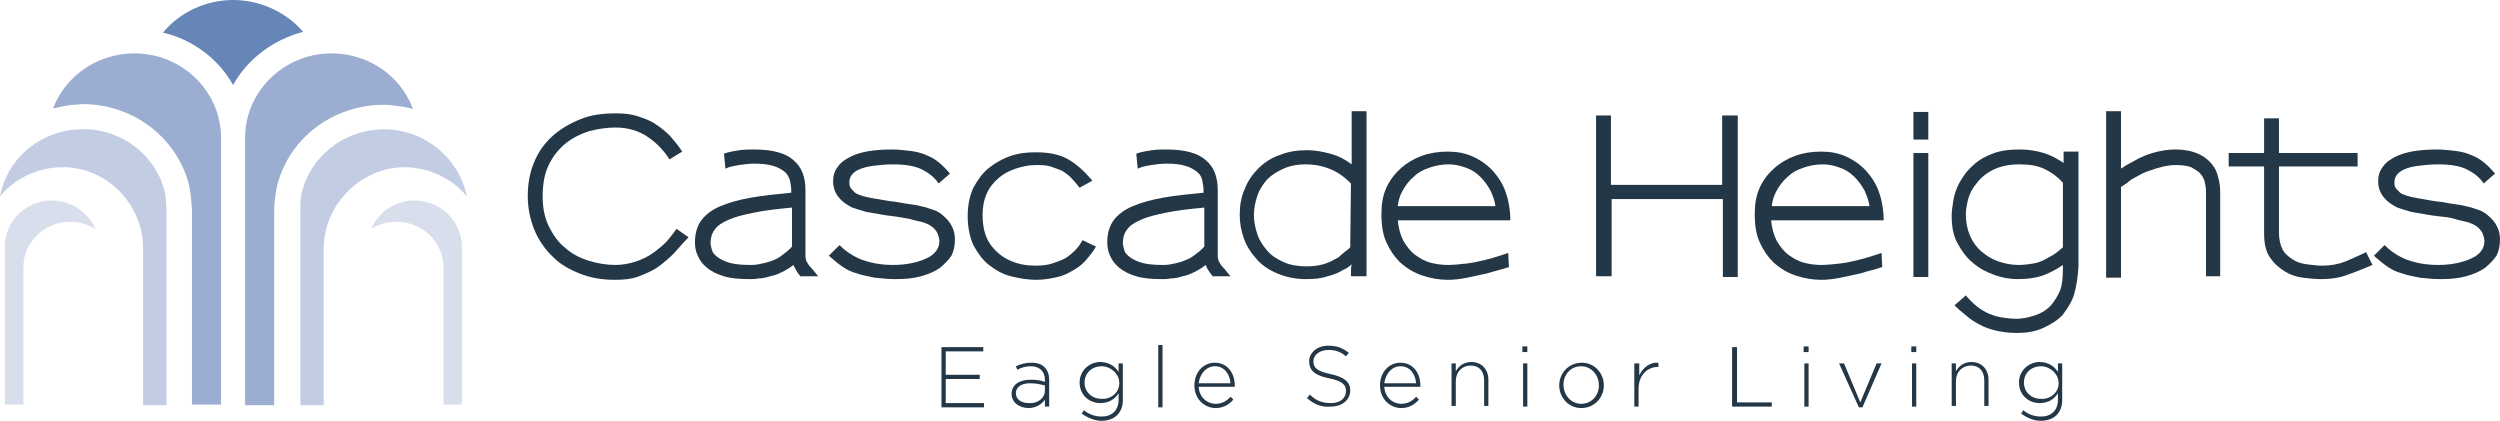 <?xml version="1.0" encoding="UTF-8"?> <svg xmlns="http://www.w3.org/2000/svg" xmlns:xlink="http://www.w3.org/1999/xlink" version="1.1" id="Layer_1" x="0px" y="0px" viewBox="0 0 352.9 59.4" style="enable-background:new 0 0 352.9 59.4;" xml:space="preserve"> <style type="text/css"> .st0{fill:#243746;} .st1{fill:#C2CCE2;} .st2{fill:#9BADD0;} .st3{fill:#6786B8;} .st4{fill:#D8DEEC;} </style> <g> <path class="st0" d="M95.2,35.7c-0.7,0.7-1.4,1.3-2.2,1.9c-0.8,0.6-1.8,1-2.8,1.4s-2.2,0.5-3.4,0.5c-1.9,0-3.5-0.3-5-0.9 c-1.5-0.6-2.7-1.3-3.6-2.2c-1.2-1.1-2.1-2.4-2.7-3.8s-1-3.1-1-4.9c0-1.8,0.3-3.4,0.9-4.8c0.6-1.5,1.5-2.7,2.6-3.7 c1.1-1,2.5-1.8,4-2.4s3.1-0.8,5-0.8c1.1,0,2.1,0.1,3,0.4c0.9,0.3,1.8,0.6,2.5,1.1c0.8,0.5,1.5,1.1,2.1,1.7c0.6,0.7,1.2,1.4,1.7,2.2 l-1.8,1.1c-0.8-1.3-1.9-2.4-3.1-3.2c-1.2-0.8-2.7-1.3-4.5-1.3c-1.3,0-2.5,0.2-3.7,0.5c-1.2,0.4-2.3,0.9-3.3,1.7 c-1,0.8-1.8,1.8-2.4,3c-0.6,1.2-0.9,2.7-0.9,4.5c0,1.7,0.3,3.1,0.9,4.3c0.6,1.2,1.3,2.2,2.3,3c0.9,0.8,2,1.4,3.3,1.8 s2.5,0.6,3.8,0.6c1,0,2-0.2,2.9-0.5c0.9-0.3,1.7-0.7,2.4-1.2c0.7-0.5,1.3-1,1.9-1.6c0.5-0.6,1-1.2,1.4-1.8l1.7,1.2 C96.4,34.3,95.8,35,95.2,35.7z"></path> <path class="st0" d="M113.1,39.1c-0.3-0.3-0.5-0.6-0.7-0.9c-0.1-0.3-0.3-0.5-0.4-0.8c-0.5,0.4-1,0.7-1.6,1 c-0.6,0.3-1.1,0.5-1.7,0.6c-0.6,0.2-1.1,0.3-1.6,0.3c-0.5,0.1-0.9,0.1-1.3,0.1c-1.4,0-2.6-0.1-3.6-0.4c-1-0.3-1.8-0.7-2.4-1.2 c-0.6-0.5-1-1-1.3-1.7c-0.3-0.6-0.4-1.3-0.4-1.9c0-1.2,0.3-2.3,0.9-3.1c0.6-0.8,1.5-1.5,2.7-2s2.6-0.9,4.3-1.2 c1.7-0.3,3.6-0.5,5.7-0.7v-0.1c0-0.7-0.1-1.2-0.2-1.7c-0.2-0.5-0.4-0.9-0.8-1.2c-0.4-0.3-0.9-0.6-1.6-0.8c-0.7-0.2-1.5-0.3-2.6-0.3 c-0.8,0-1.5,0.1-2.2,0.2c-0.6,0.1-1.1,0.2-1.4,0.3c-0.3,0.1-0.4,0.2-0.5,0.2l-0.2-2.1c0,0,0.2-0.1,0.6-0.2c0.4-0.1,0.9-0.2,1.6-0.3 c0.7-0.1,1.4-0.1,2.1-0.1c2.5,0,4.4,0.5,5.5,1.5c1.2,1,1.7,2.4,1.7,4.3v8.4c0,0.4,0,0.6,0,0.9c0,0.2,0.1,0.4,0.1,0.6 c0.1,0.2,0.2,0.3,0.3,0.5c0.1,0.2,0.3,0.4,0.5,0.6l0.9,1.1H113.1z M111.8,29.3c-2.1,0.2-3.8,0.4-5.3,0.7c-1.5,0.3-2.7,0.6-3.6,1 c-0.9,0.4-1.6,0.8-2,1.4c-0.4,0.5-0.6,1.2-0.6,1.9c0,0.3,0.1,0.6,0.2,1c0.1,0.4,0.4,0.7,0.8,1s1,0.6,1.7,0.8 c0.7,0.2,1.7,0.3,2.9,0.3c0.3,0,0.7,0,1.2-0.1c0.5-0.1,1-0.2,1.6-0.4c0.6-0.2,1.1-0.4,1.6-0.8s1-0.7,1.5-1.3L111.8,29.3z"></path> <path class="st0" d="M134.3,36.1c-0.4,0.6-0.9,1.1-1.6,1.7c-0.7,0.5-1.6,0.9-2.7,1.2s-2.2,0.4-3.6,0.4c-1,0-2-0.1-2.9-0.2 c-0.9-0.2-1.7-0.3-2.5-0.6c-0.8-0.2-1.4-0.5-2-0.9c-0.6-0.4-1.2-0.9-2-1.6l1.5-1.5c0.8,0.8,1.8,1.5,3,2c1.3,0.5,2.8,0.8,4.6,0.8 c1,0,1.9-0.1,2.8-0.3s1.7-0.5,2.4-0.9c0.9-0.6,1.3-1.3,1.3-2.2c0-0.3-0.1-0.6-0.2-0.9c-0.1-0.3-0.3-0.6-0.6-0.9 c-0.2-0.2-0.4-0.3-0.7-0.5c-0.3-0.1-0.6-0.3-1.1-0.4c-0.4-0.1-1-0.2-1.6-0.4c-0.7-0.1-1.5-0.3-2.5-0.4c-1-0.1-1.8-0.3-2.5-0.4 c-0.7-0.1-1.3-0.2-1.8-0.4c-0.5-0.1-0.9-0.3-1.3-0.4c-0.4-0.2-0.7-0.4-1-0.6c-1.1-0.8-1.7-1.8-1.7-3.1c0-0.8,0.2-1.5,0.7-2.1 c0.4-0.6,1-1,1.8-1.4c1.4-0.7,3.4-1,5.8-1c0.9,0,1.7,0.1,2.6,0.2c0.8,0.1,1.7,0.3,2.5,0.7c0.5,0.2,1,0.5,1.5,0.9 c0.5,0.4,1,0.9,1.6,1.6l-1.6,1.4c-0.6-0.9-1.4-1.5-2.4-2s-2.4-0.7-4.1-0.7c-1,0-1.9,0.1-2.7,0.2s-1.6,0.3-2.2,0.6 c-0.8,0.4-1.2,1-1.2,1.7c0,0.2,0,0.5,0.1,0.7c0.1,0.2,0.3,0.4,0.6,0.7c0.2,0.2,0.4,0.3,0.7,0.4c0.2,0.1,0.6,0.2,1,0.3 c0.4,0.1,0.9,0.2,1.6,0.3s1.5,0.3,2.6,0.4c1,0.2,1.8,0.3,2.5,0.4c0.7,0.1,1.3,0.3,1.8,0.4c0.5,0.2,1,0.3,1.4,0.5 c0.4,0.2,0.7,0.4,1,0.7c0.5,0.4,0.9,0.9,1.2,1.5c0.3,0.6,0.4,1.2,0.4,1.8C134.8,34.8,134.6,35.5,134.3,36.1z"></path> <path class="st0" d="M153.4,36.6c-0.5,0.6-1.1,1.1-1.8,1.5s-1.4,0.8-2.3,1c-0.9,0.2-1.9,0.4-3,0.4c-1.2,0-2.4-0.2-3.6-0.5 c-1.2-0.3-2.2-0.9-3.1-1.6c-0.9-0.7-1.6-1.7-2.2-2.8c-0.5-1.1-0.8-2.5-0.8-4.1c0-1.6,0.3-2.9,0.8-4c0.6-1.1,1.3-2.1,2.2-2.8 s1.9-1.3,3.1-1.7c1.2-0.4,2.3-0.5,3.5-0.5c1.9,0,3.4,0.3,4.6,1s2.3,1.7,3.4,3l-1.8,1c-0.4-0.5-0.8-1-1.2-1.4 c-0.4-0.4-0.8-0.7-1.3-1c-0.5-0.2-1-0.4-1.6-0.6s-1.3-0.2-2.1-0.2c-1,0-1.9,0.2-2.8,0.5s-1.7,0.7-2.4,1.3c-0.7,0.6-1.3,1.3-1.7,2.2 c-0.4,0.9-0.6,1.9-0.6,3.1c0,1.2,0.2,2.3,0.6,3.2c0.4,0.9,1,1.6,1.7,2.2s1.5,1,2.4,1.3c0.9,0.3,1.9,0.4,2.8,0.4 c0.9,0,1.7-0.1,2.3-0.3s1.2-0.4,1.8-0.7c0.5-0.3,1-0.7,1.4-1.1s0.8-0.9,1.1-1.5l1.9,0.9C154.4,35.4,153.9,36,153.4,36.6z"></path> <path class="st0" d="M171.3,39.1c-0.3-0.3-0.5-0.6-0.7-0.9c-0.2-0.3-0.3-0.5-0.4-0.8c-0.5,0.4-1,0.7-1.6,1 c-0.6,0.3-1.1,0.5-1.7,0.6c-0.6,0.2-1.1,0.3-1.6,0.3c-0.5,0.1-0.9,0.1-1.3,0.1c-1.4,0-2.6-0.1-3.6-0.4c-1-0.3-1.8-0.7-2.4-1.2 c-0.6-0.5-1-1-1.3-1.7c-0.3-0.6-0.4-1.3-0.4-1.9c0-1.2,0.3-2.3,0.9-3.1c0.6-0.8,1.5-1.5,2.7-2c1.2-0.5,2.6-0.9,4.3-1.2 c1.7-0.3,3.6-0.5,5.7-0.7v-0.1c0-0.7-0.1-1.2-0.2-1.7c-0.1-0.5-0.4-0.9-0.8-1.2c-0.4-0.3-0.9-0.6-1.6-0.8c-0.7-0.2-1.5-0.3-2.6-0.3 c-0.8,0-1.6,0.1-2.2,0.2c-0.6,0.1-1.1,0.2-1.4,0.3c-0.3,0.1-0.4,0.2-0.5,0.2l-0.2-2.1c0,0,0.2-0.1,0.6-0.2c0.4-0.1,0.9-0.2,1.6-0.3 s1.4-0.1,2.1-0.1c2.5,0,4.4,0.5,5.5,1.5c1.2,1,1.7,2.4,1.7,4.3v8.4c0,0.4,0,0.6,0,0.9c0,0.2,0.1,0.4,0.1,0.6 c0.1,0.2,0.2,0.3,0.3,0.5c0.1,0.2,0.3,0.4,0.5,0.6l0.9,1.1H171.3z M170,29.3c-2.1,0.2-3.8,0.4-5.3,0.7s-2.7,0.6-3.6,1 s-1.6,0.8-2,1.4c-0.4,0.5-0.6,1.2-0.6,1.9c0,0.3,0.1,0.6,0.2,1s0.4,0.7,0.8,1s1,0.6,1.7,0.8c0.7,0.2,1.7,0.3,2.9,0.3 c0.3,0,0.7,0,1.2-0.1c0.5-0.1,1-0.2,1.6-0.4c0.5-0.2,1.1-0.4,1.6-0.8s1-0.7,1.5-1.3L170,29.3z"></path> <path class="st0" d="M190.7,39.1c0-0.8,0-1.4,0.1-1.8c-0.3,0.3-0.7,0.6-1.2,0.8c-0.6,0.4-1.4,0.7-2.2,0.9c-0.9,0.3-1.8,0.4-3,0.4 c-1.6,0-2.9-0.3-4.1-0.8c-1.2-0.5-2.2-1.2-2.9-2c-0.8-0.9-1.4-1.8-1.8-2.9c-0.4-1.1-0.6-2.2-0.6-3.4c0-1.3,0.2-2.5,0.7-3.6 c0.4-1.1,1.1-2.1,1.9-2.9c0.8-0.8,1.8-1.5,3-1.9c1.2-0.5,2.5-0.7,3.9-0.7c1.1,0,2.2,0.2,3.3,0.5s2.1,0.8,3,1.5v-7.5h2.1v23.3H190.7 z M190.7,25.9c-1-1-2-1.7-3.1-2.1c-1-0.4-2.1-0.6-3.3-0.6c-1.2,0-2.2,0.2-3.1,0.6c-0.9,0.4-1.7,0.9-2.3,1.5 c-0.6,0.7-1.1,1.4-1.4,2.3c-0.3,0.9-0.5,1.8-0.5,2.8c0,0.9,0.2,1.8,0.5,2.7c0.3,0.9,0.8,1.6,1.4,2.3c0.6,0.7,1.4,1.2,2.3,1.6 c0.9,0.4,2,0.6,3.2,0.6c0.9,0,1.7-0.1,2.4-0.3c0.7-0.2,1.3-0.5,1.8-0.8c0.3-0.1,0.5-0.3,0.7-0.5c0.2-0.2,0.4-0.3,0.6-0.5 c0.1-0.1,0.3-0.2,0.4-0.3c0.1-0.1,0.2-0.2,0.3-0.3L190.7,25.9z"></path> <path class="st0" d="M197.3,31c0.1,1.2,0.4,2.2,0.8,3c0.5,0.8,1,1.5,1.7,2c0.7,0.5,1.4,0.9,2.2,1.1c0.8,0.2,1.6,0.3,2.4,0.3 c0.8,0,1.7-0.1,2.6-0.2c0.9-0.1,1.8-0.3,2.6-0.5c0.8-0.2,1.5-0.4,2.1-0.6c0.6-0.2,1-0.3,1.2-0.4l0.1,2c-1.2,0.4-2.2,0.6-3.1,0.9 c-0.9,0.2-1.8,0.4-2.8,0.6c-1,0.2-1.9,0.3-2.7,0.3c-1.2,0-2.4-0.2-3.6-0.6c-1.2-0.4-2.2-1-3.2-1.9c-0.8-0.8-1.4-1.7-1.9-2.8 s-0.7-2.4-0.7-4c0-1.4,0.2-2.6,0.7-3.7c0.5-1.1,1.2-2,2.1-2.8c0.8-0.7,1.8-1.3,2.9-1.7c1.1-0.4,2.3-0.6,3.7-0.6 c1.2,0,2.4,0.2,3.5,0.7s2.1,1.2,2.9,2.1c0.7,0.8,1.3,1.7,1.7,2.8s0.7,2.5,0.7,4.1H197.3z M211.1,29.1c-0.1-0.8-0.4-1.5-0.7-2.2 c-0.4-0.7-0.8-1.3-1.4-1.9s-1.2-1-2-1.3s-1.6-0.5-2.5-0.5c-1,0-2,0.2-2.8,0.5c-0.9,0.3-1.6,0.7-2.2,1.3c-0.6,0.5-1.1,1.2-1.5,1.9 s-0.6,1.4-0.7,2.2L211.1,29.1L211.1,29.1z"></path> <path class="st0" d="M243.2,39.1V28.1h-15.7v10.9h-2.2V16.3h2.1v9.8h15.7v-9.8h2.2v22.8H243.2z"></path> <path class="st0" d="M250,31c0.1,1.2,0.4,2.2,0.8,3c0.5,0.8,1,1.5,1.7,2c0.7,0.5,1.4,0.9,2.2,1.1c0.8,0.2,1.6,0.3,2.4,0.3 c0.8,0,1.7-0.1,2.6-0.2c0.9-0.1,1.8-0.3,2.6-0.5c0.8-0.2,1.5-0.4,2.1-0.6c0.6-0.2,1-0.3,1.2-0.4l0.1,2c-1.2,0.4-2.2,0.6-3.1,0.9 c-0.9,0.2-1.8,0.4-2.8,0.6c-1,0.2-1.9,0.3-2.7,0.3c-1.2,0-2.4-0.2-3.6-0.6c-1.2-0.4-2.2-1-3.2-1.9c-0.8-0.8-1.4-1.7-1.9-2.8 s-0.7-2.4-0.7-4c0-1.4,0.2-2.6,0.7-3.7c0.5-1.1,1.2-2,2.1-2.8c0.8-0.7,1.8-1.3,2.9-1.7c1.1-0.4,2.3-0.6,3.7-0.6 c1.2,0,2.4,0.2,3.5,0.7s2.1,1.2,2.9,2.1c0.7,0.8,1.3,1.7,1.7,2.8s0.7,2.5,0.7,4.1H250z M263.9,29.1c-0.1-0.8-0.4-1.5-0.7-2.2 c-0.4-0.7-0.8-1.3-1.4-1.9s-1.2-1-2-1.3s-1.6-0.5-2.5-0.5c-1,0-2,0.2-2.8,0.5c-0.9,0.3-1.6,0.7-2.2,1.3c-0.6,0.5-1.1,1.2-1.5,1.9 s-0.6,1.4-0.7,2.2L263.9,29.1L263.9,29.1z"></path> <path class="st0" d="M270.1,19.7v-3.9h2.1v3.9L270.1,19.7z M270.1,39.1V21.6h2.1v17.5H270.1z"></path> <path class="st0" d="M292.8,41.5c-0.3,1-0.9,2-1.6,2.9c-0.7,0.8-1.7,1.4-2.8,1.9s-2.3,0.7-3.6,0.7c-1.8,0-3.4-0.3-4.8-0.9 c-0.6-0.3-1.2-0.6-1.9-1.1c-0.6-0.5-1.4-1.1-2.2-1.9l1.6-1.4c0.5,0.6,1,1.1,1.5,1.5c0.5,0.4,1.1,0.8,1.8,1.1 c0.5,0.2,1.1,0.4,1.7,0.5c0.7,0.1,1.4,0.2,2.2,0.2c0.8,0,1.7-0.2,2.6-0.5s1.7-0.8,2.3-1.5c0.5-0.6,0.9-1.3,1.2-2 c0.3-0.8,0.4-1.8,0.4-3.1v-0.5c-0.7,0.5-1.6,1-2.6,1.4s-2.3,0.6-3.8,0.6c-1.1,0-2.2-0.2-3.3-0.6c-1.1-0.4-2.1-0.9-3-1.7 c-0.9-0.7-1.6-1.7-2.2-2.8c-0.6-1.1-0.8-2.4-0.8-3.9c0-0.6,0.1-1.2,0.2-1.9s0.3-1.4,0.6-2.1c0.3-0.7,0.7-1.3,1.2-2 c0.5-0.6,1.1-1.2,1.8-1.7c0.7-0.5,1.6-0.9,2.5-1.2c1-0.3,2.1-0.4,3.3-0.4c1.3,0,2.4,0.2,3.4,0.5c1,0.3,1.9,0.8,2.8,1.4l0-1.6h2.1 v16.2C293.3,39.2,293.1,40.4,292.8,41.5z M291.2,25.8c-0.7-0.8-1.5-1.4-2.5-1.9c-1-0.5-2.2-0.7-3.6-0.7c-1.6,0-2.8,0.3-3.8,0.8 c-1,0.5-1.8,1.2-2.3,1.9c-0.6,0.7-1,1.5-1.2,2.3c-0.2,0.8-0.3,1.5-0.3,2.1c0,1.1,0.2,2.1,0.6,3c0.4,0.9,0.9,1.6,1.6,2.2 c0.7,0.6,1.5,1.1,2.4,1.4c0.9,0.3,1.8,0.5,2.8,0.5c0.8,0,1.5-0.1,2.1-0.2c0.6-0.1,1.2-0.3,1.7-0.6s1-0.5,1.4-0.8 c0.4-0.3,0.8-0.6,1.1-0.9L291.2,25.8z"></path> <path class="st0" d="M311.4,39.1v-12c0-0.6-0.1-1.1-0.2-1.5s-0.4-0.9-0.7-1.2c-0.3-0.3-0.7-0.5-1.2-0.8c-0.5-0.2-1.3-0.3-2.2-0.3 c-1.1,0-2.3,0.3-3.7,0.8c-0.3,0.1-0.6,0.2-1,0.4c-0.4,0.2-0.7,0.4-1.1,0.6c-0.4,0.2-0.7,0.4-1,0.7c-0.3,0.2-0.6,0.4-0.9,0.6v12.8 h-2.1V15.7h2.1v8.1c0.6-0.4,1.1-0.7,1.7-1c0.5-0.3,1.1-0.6,1.6-0.8c1.5-0.6,3-0.9,4.4-0.9c2.1,0,3.7,0.6,4.8,1.7 c0.5,0.5,0.9,1.1,1.1,1.8c0.2,0.7,0.4,1.4,0.4,2.4v12H311.4z"></path> <path class="st0" d="M331.6,38.7c-1.2,0.5-2.5,0.7-4,0.7c-0.8,0-1.6-0.1-2.5-0.2c-0.9-0.1-1.8-0.4-2.6-0.9c-0.8-0.5-1.5-1.1-2.1-2 c-0.6-0.9-0.8-2-0.8-3.4v-9.4h-5v-1.9h5v-4.9h2.1v4.9h11.1v1.9h-11.1v9.4c0,0.9,0.2,1.7,0.5,2.3s0.8,1,1.4,1.4s1.2,0.6,2,0.7 c0.7,0.1,1.5,0.2,2.2,0.2c1.2,0,2.3-0.2,3.3-0.6c1-0.4,2-0.9,2.9-1.3l0.9,1.8C333.9,37.8,332.8,38.3,331.6,38.7z"></path> <path class="st0" d="M352.4,36.1c-0.4,0.6-0.9,1.1-1.6,1.7c-0.7,0.5-1.6,0.9-2.7,1.2s-2.2,0.4-3.6,0.4c-1,0-2-0.1-2.9-0.2 c-0.9-0.2-1.7-0.3-2.5-0.6c-0.8-0.2-1.4-0.5-2-0.9c-0.6-0.4-1.2-0.9-2-1.6l1.5-1.5c0.8,0.8,1.8,1.5,3,2c1.3,0.5,2.8,0.8,4.6,0.8 c1,0,1.9-0.1,2.8-0.3s1.7-0.5,2.4-0.9c0.9-0.6,1.3-1.3,1.3-2.2c0-0.3-0.1-0.6-0.2-0.9c-0.1-0.3-0.3-0.6-0.6-0.9 c-0.2-0.2-0.4-0.3-0.7-0.5c-0.3-0.1-0.6-0.3-1.1-0.4c-0.4-0.1-1-0.2-1.6-0.4s-1.5-0.3-2.5-0.4c-1-0.1-1.8-0.3-2.5-0.4 c-0.7-0.1-1.3-0.2-1.8-0.4c-0.5-0.1-0.9-0.3-1.3-0.4c-0.4-0.2-0.7-0.4-1-0.6c-1.1-0.8-1.7-1.8-1.7-3.1c0-0.8,0.2-1.5,0.7-2.1 c0.4-0.6,1-1,1.8-1.4c1.4-0.7,3.4-1,5.8-1c0.9,0,1.7,0.1,2.6,0.2c0.8,0.1,1.7,0.3,2.5,0.7c0.5,0.2,1,0.5,1.5,0.9 c0.5,0.4,1,0.9,1.6,1.6l-1.6,1.4c-0.6-0.9-1.4-1.5-2.4-2s-2.4-0.7-4.1-0.7c-1,0-1.9,0.1-2.7,0.2c-0.9,0.1-1.6,0.3-2.2,0.6 c-0.8,0.4-1.2,1-1.2,1.7c0,0.2,0,0.5,0.1,0.7c0.1,0.2,0.3,0.4,0.6,0.7c0.2,0.2,0.4,0.3,0.7,0.4c0.2,0.1,0.6,0.2,1,0.3 c0.4,0.1,1,0.2,1.6,0.3s1.5,0.3,2.6,0.4c1,0.2,1.8,0.3,2.5,0.4c0.7,0.1,1.3,0.3,1.8,0.4c0.5,0.2,1,0.3,1.4,0.5 c0.4,0.2,0.7,0.4,1,0.7c0.5,0.4,0.9,0.9,1.2,1.5c0.3,0.6,0.4,1.2,0.4,1.8C352.9,34.8,352.7,35.5,352.4,36.1z"></path> </g> <g> <path class="st0" d="M132.8,49h6v0.6h-5.3v3.3h4.8v0.6h-4.8v3.4h5.4v0.6h-6V49z"></path> <path class="st0" d="M142.8,55.6L142.8,55.6c0-1.3,1.1-2,2.7-2c0.9,0,1.4,0.1,2,0.3v-0.3c0-1.2-0.8-1.9-2-1.9 c-0.7,0-1.4,0.2-1.9,0.5l-0.2-0.5c0.7-0.3,1.3-0.5,2.2-0.5c0.8,0,1.5,0.2,1.9,0.7c0.4,0.4,0.6,1,0.6,1.7v3.8h-0.6v-1 c-0.4,0.6-1.2,1.2-2.3,1.2C144,57.6,142.8,56.9,142.8,55.6z M147.5,55.1v-0.7c-0.5-0.1-1.2-0.3-2.1-0.3c-1.3,0-2,0.6-2,1.4v0 c0,0.9,0.8,1.4,1.8,1.4C146.5,57,147.5,56.2,147.5,55.1z"></path> <path class="st0" d="M152.7,58.4l0.3-0.5c0.7,0.6,1.6,0.9,2.5,0.9c1.4,0,2.4-0.8,2.4-2.4v-0.9c-0.5,0.8-1.3,1.4-2.6,1.4 c-1.5,0-2.9-1.1-2.9-2.9v0c0-1.8,1.5-2.9,2.9-2.9c1.2,0,2.1,0.6,2.6,1.4v-1.2h0.6v5.2c0,0.9-0.3,1.6-0.8,2.1 c-0.5,0.5-1.3,0.8-2.2,0.8C154.5,59.4,153.6,59,152.7,58.4z M158,54.1L158,54.1c0-1.4-1.3-2.4-2.5-2.4c-1.3,0-2.4,0.9-2.4,2.3v0 c0,1.4,1.1,2.3,2.4,2.3C156.7,56.4,158,55.5,158,54.1z"></path> <path class="st0" d="M163.5,48.7h0.6v8.8h-0.6V48.7z"></path> <path class="st0" d="M168.6,54.4L168.6,54.4c0-1.8,1.2-3.2,2.9-3.2c1.7,0,2.8,1.4,2.8,3.2c0,0.1,0,0.1,0,0.2h-5.1 c0.1,1.5,1.2,2.4,2.4,2.4c0.9,0,1.6-0.4,2.1-1l0.4,0.4c-0.6,0.7-1.4,1.2-2.5,1.2C170,57.6,168.6,56.3,168.6,54.4z M173.7,54.1 c-0.1-1.2-0.8-2.4-2.2-2.4c-1.2,0-2.1,1-2.3,2.4H173.7z"></path> <path class="st0" d="M184.5,56.2l0.4-0.5c0.9,0.9,1.8,1.2,3,1.2c1.3,0,2.1-0.7,2.1-1.7v0c0-0.9-0.5-1.4-2.4-1.8 c-2-0.4-2.8-1.1-2.8-2.4v0c0-1.2,1.1-2.2,2.7-2.2c1.2,0,2,0.3,2.9,1l-0.4,0.5c-0.8-0.7-1.6-0.9-2.5-0.9c-1.2,0-2.1,0.7-2.1,1.6v0 c0,0.9,0.5,1.4,2.4,1.8c1.9,0.4,2.8,1.1,2.8,2.3v0c0,1.4-1.2,2.3-2.8,2.3C186.6,57.5,185.5,57.1,184.5,56.2z"></path> <path class="st0" d="M194.8,54.4L194.8,54.4c0-1.8,1.2-3.2,2.9-3.2c1.7,0,2.8,1.4,2.8,3.2c0,0.1,0,0.1,0,0.2h-5.1 c0.1,1.5,1.2,2.4,2.4,2.4c0.9,0,1.6-0.4,2.1-1l0.4,0.4c-0.6,0.7-1.4,1.2-2.5,1.2C196.2,57.6,194.8,56.3,194.8,54.4z M199.9,54.1 c-0.1-1.2-0.8-2.4-2.2-2.4c-1.2,0-2.1,1-2.3,2.4H199.9z"></path> <path class="st0" d="M204.9,51.3h0.6v1.1c0.4-0.7,1.1-1.3,2.2-1.3c1.5,0,2.4,1.1,2.4,2.5v3.7h-0.6v-3.6c0-1.3-0.7-2.1-1.9-2.1 c-1.2,0-2.1,0.9-2.1,2.2v3.5h-0.6V51.3z"></path> <path class="st0" d="M214.9,48.9h0.7v0.8h-0.7V48.9z M215,51.3h0.6v6.1H215V51.3z"></path> <path class="st0" d="M220.1,54.4L220.1,54.4c0-1.7,1.3-3.2,3.2-3.2c1.8,0,3.1,1.5,3.1,3.2v0c0,1.7-1.3,3.2-3.2,3.2 C221.4,57.6,220.1,56.1,220.1,54.4z M225.7,54.4L225.7,54.4c0-1.5-1.1-2.7-2.5-2.7c-1.5,0-2.5,1.2-2.5,2.6v0c0,1.5,1.1,2.7,2.5,2.7 C224.7,57,225.7,55.8,225.7,54.4z"></path> <path class="st0" d="M230.8,51.3h0.6V53c0.5-1.1,1.5-1.9,2.7-1.8v0.6h-0.1c-1.4,0-2.7,1.1-2.7,3.1v2.5h-0.6V51.3z"></path> <path class="st0" d="M244.6,49h0.6v7.8h4.9v0.6h-5.6V49z"></path> <path class="st0" d="M254.6,48.9h0.7v0.8h-0.7V48.9z M254.7,51.3h0.6v6.1h-0.6V51.3z"></path> <path class="st0" d="M259.6,51.3h0.7l2.3,5.5l2.3-5.5h0.7l-2.7,6.2h-0.5L259.6,51.3z"></path> <path class="st0" d="M269.8,48.9h0.7v0.8h-0.7V48.9z M269.9,51.3h0.6v6.1h-0.6V51.3z"></path> <path class="st0" d="M275.5,51.3h0.6v1.1c0.4-0.7,1.1-1.3,2.2-1.3c1.5,0,2.4,1.1,2.4,2.5v3.7h-0.6v-3.6c0-1.3-0.7-2.1-1.9-2.1 c-1.2,0-2.1,0.9-2.1,2.2v3.5h-0.6V51.3z"></path> <path class="st0" d="M285.3,58.4l0.3-0.5c0.7,0.6,1.6,0.9,2.5,0.9c1.4,0,2.4-0.8,2.4-2.4v-0.9c-0.5,0.8-1.3,1.4-2.6,1.4 c-1.5,0-2.9-1.1-2.9-2.9v0c0-1.8,1.5-2.9,2.9-2.9c1.2,0,2.1,0.6,2.6,1.4v-1.2h0.6v5.2c0,0.9-0.3,1.6-0.8,2.1 c-0.5,0.5-1.3,0.8-2.2,0.8C287.1,59.4,286.2,59,285.3,58.4z M290.6,54.1L290.6,54.1c0-1.4-1.3-2.4-2.5-2.4c-1.3,0-2.4,0.9-2.4,2.3 v0c0,1.4,1.1,2.3,2.4,2.3C289.3,56.4,290.6,55.5,290.6,54.1z"></path> </g> <g> <path class="st1" d="M10.5,18.3C5.1,18.8,0.9,22.8,0,27.7c2.1-2.5,5.3-4.1,8.9-4.1c6.2,0,11.3,5.3,11.3,11.4v22.2h3.3V29.8 c0-1-0.1-2-0.3-3C21.7,21.4,16.4,17.7,10.5,18.3"></path> <path class="st2" d="M22,7.9C15.8,6.4,9.6,9.7,7.5,15.3c0.9-0.2,1.8-0.4,2.7-0.5c0.5,0,1-0.1,1.5-0.1c7,0,13.1,4.6,14.9,11.1 c0.2,0.8,0.3,1.5,0.4,2.4c0,0.5,0.1,1,0.1,1.5v27.4h4.1V19.4C31.2,14.1,27.5,9.3,22,7.9"></path> <path class="st1" d="M55.3,18.3c-5.9-0.5-11.1,3.2-12.6,8.5c-0.3,1-0.3,2-0.3,3v27.4h3.3V35c0-6,5.1-11.3,11.3-11.4 c3.6,0,6.8,1.6,8.9,4.1C64.9,22.8,60.7,18.8,55.3,18.3"></path> <path class="st2" d="M54.1,14.8c0.5,0,1,0,1.5,0.1c0.9,0.1,1.8,0.2,2.7,0.5C56.2,9.7,50,6.4,43.8,7.9c-5.5,1.4-9.2,6.2-9.2,11.5 v37.8h4.1V29.8c0-0.5,0-1,0.1-1.5c0.1-0.9,0.2-1.7,0.4-2.4C41,19.3,47.2,14.8,54.1,14.8"></path> <path class="st3" d="M32.9,12 M32.9,12C32.9,12,32.9,12,32.9,12c2-3.6,5.6-6.4,9.9-7.5C40.4,1.7,36.7,0,32.9,0 c-3.8,0-7.5,1.7-9.9,4.6C27.3,5.6,30.9,8.4,32.9,12C32.9,12,32.9,12,32.9,12L32.9,12L32.9,12z"></path> <path class="st4" d="M7.3,28.3c-3.6,0-6.6,2.9-6.6,6.4v22.4h2.6V37.7c0-3.5,3-6.4,6.6-6.4c1.3,0,2.5,0.4,3.6,1 C12.4,30,10.1,28.3,7.3,28.3"></path> <path class="st4" d="M58.5,28.3c-2.8,0-5.1,1.7-6.1,4c1-0.6,2.2-1,3.6-1c3.6,0,6.6,2.9,6.6,6.4v19.4h2.6V34.7 C65.1,31.2,62.2,28.3,58.5,28.3"></path> </g> </svg> 